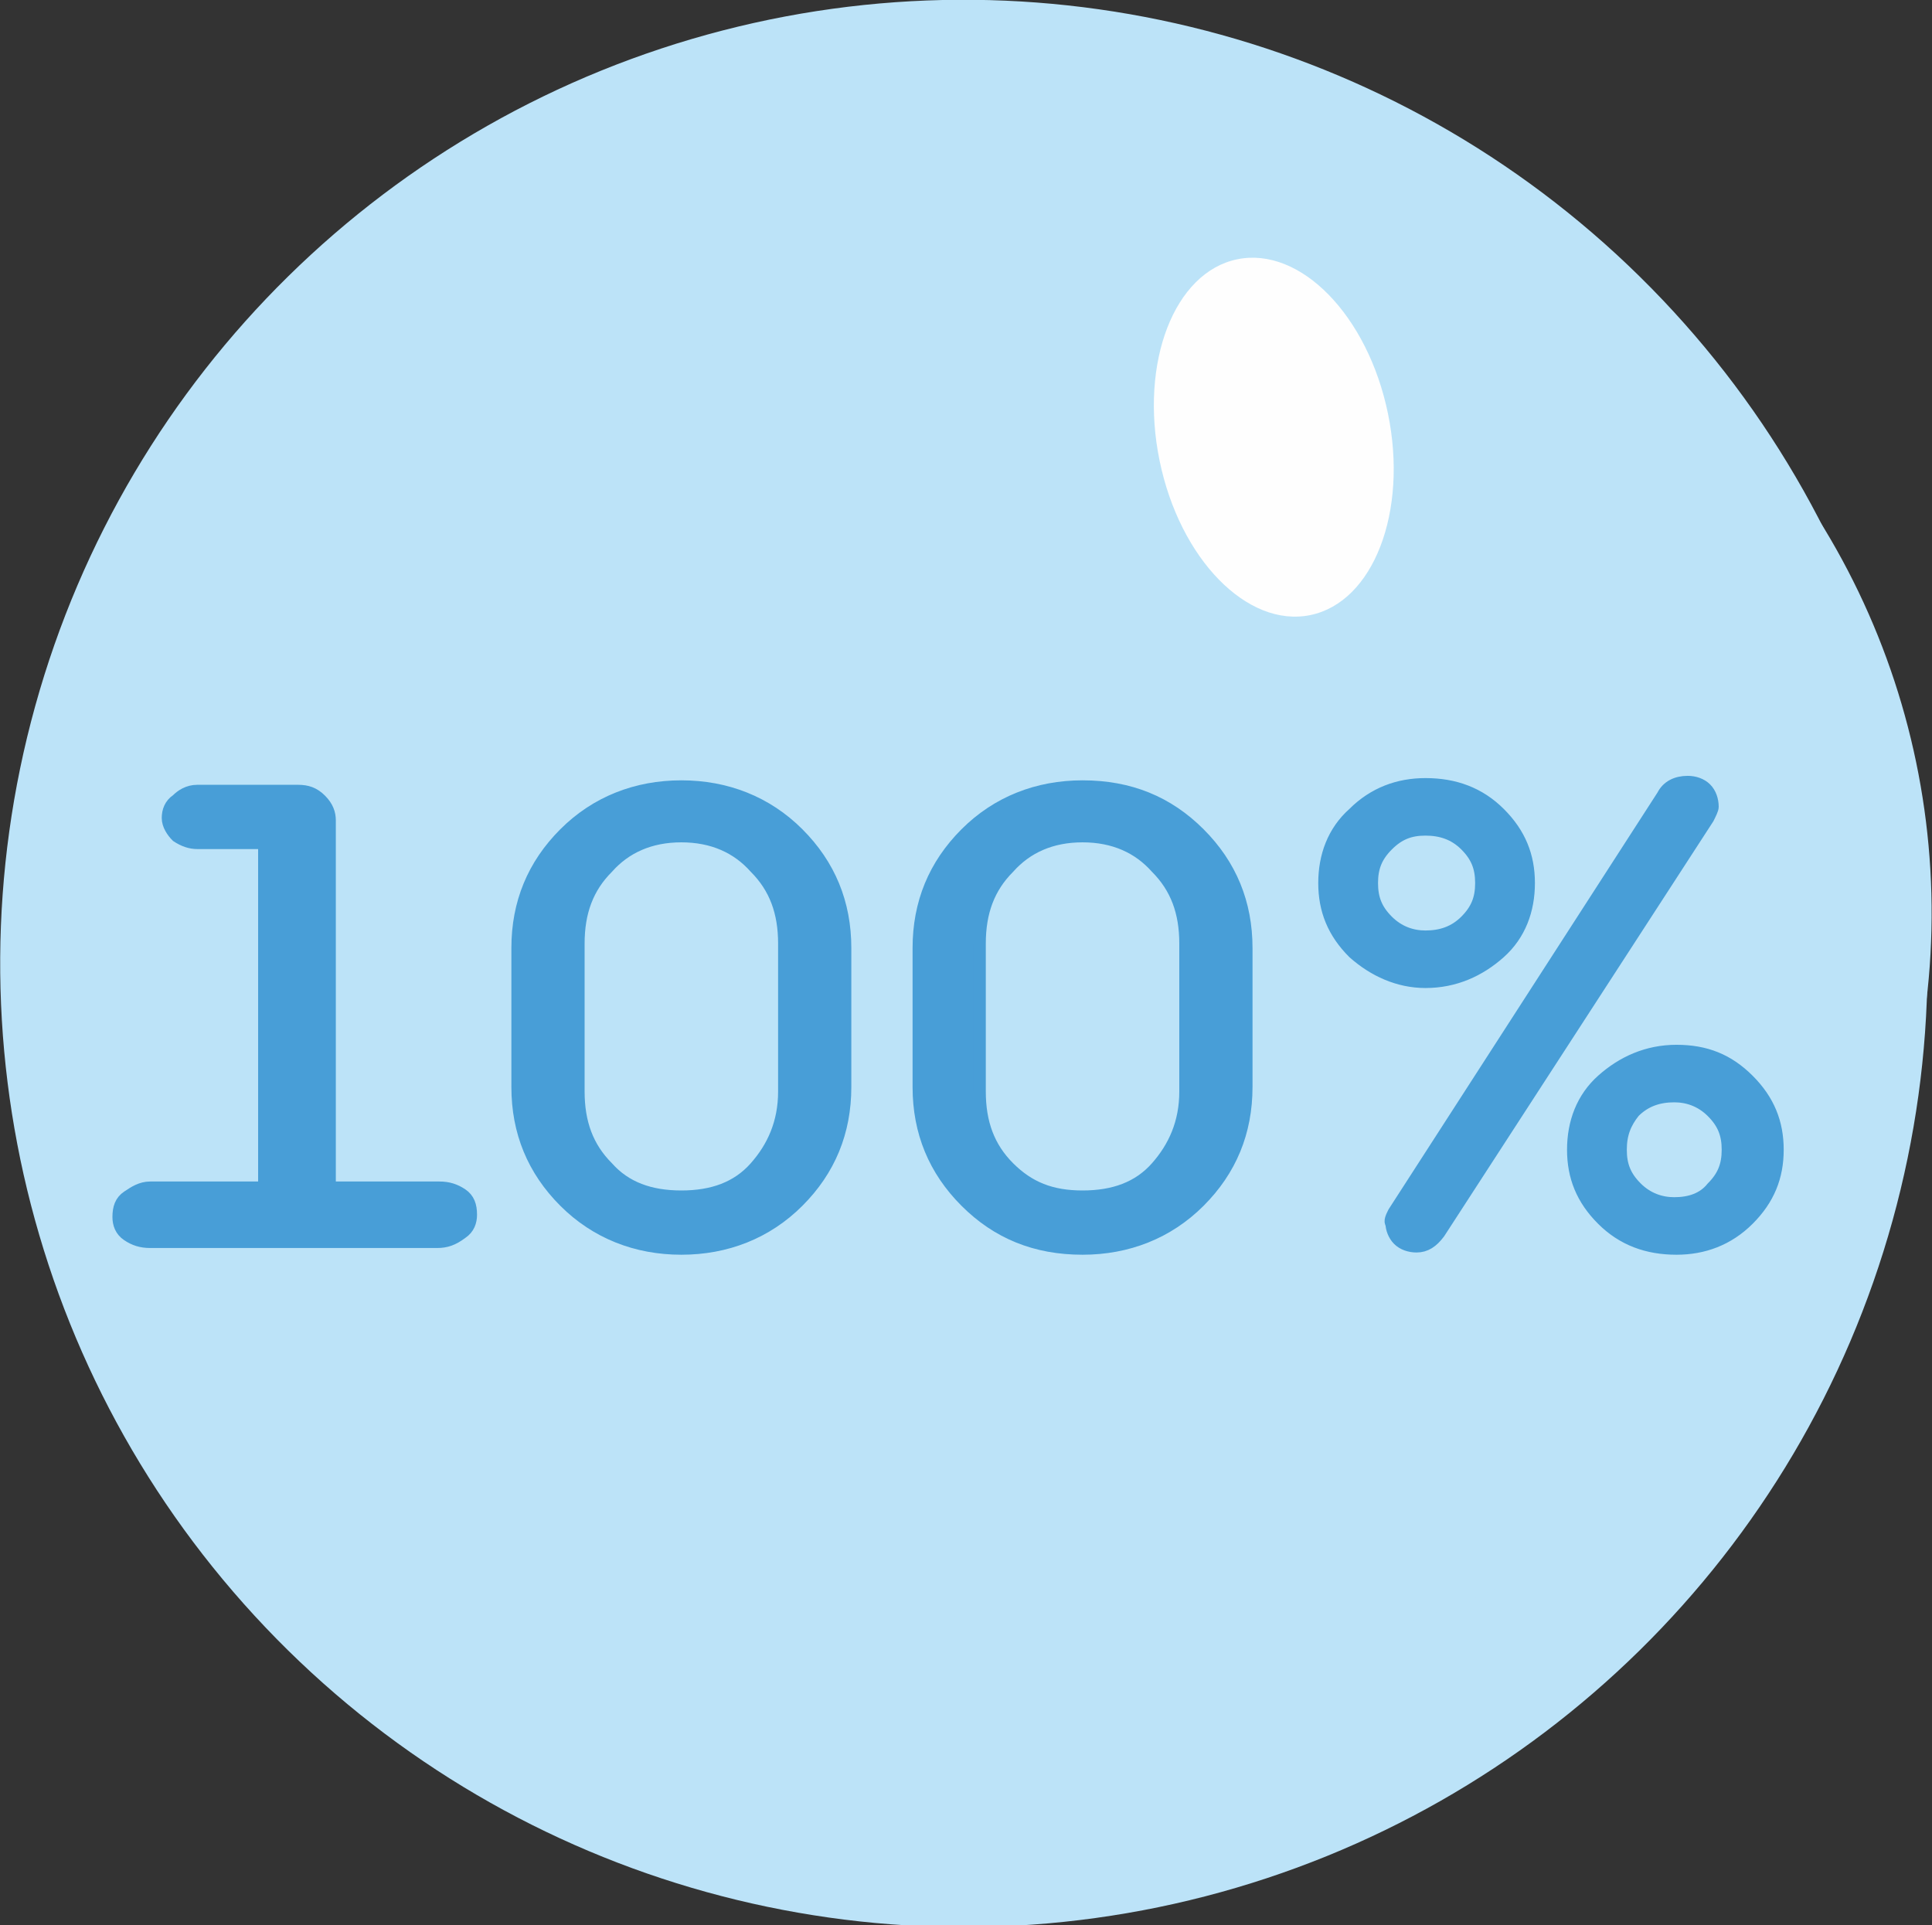 <?xml version="1.0" encoding="utf-8"?>
<!-- Generator: Adobe Illustrator 19.2.0, SVG Export Plug-In . SVG Version: 6.00 Build 0)  -->
<svg version="1.1" id="Слой_1" xmlns="http://www.w3.org/2000/svg" xmlns:xlink="http://www.w3.org/1999/xlink" x="0px" y="0px"
	 viewBox="0 0 86.2 85.9" style="enable-background:new 0 0 86.2 85.9;" xml:space="preserve">
<rect x="0" y="0" width="86.2" height="85.9" fill="#333333" stroke="none"/>
<style type="text/css">
	.st0{fill-rule:evenodd;clip-rule:evenodd;fill:#BCE3F8;}
	.st1{fill-rule:evenodd;clip-rule:evenodd;fill:#E9477A;}
	.st2{fill-rule:evenodd;clip-rule:evenodd;fill:#FCDAC2;}
	.st3{fill-rule:evenodd;clip-rule:evenodd;fill:#FEFEFE;}
	.st4{fill-rule:evenodd;clip-rule:evenodd;fill:#E1487B;}
	.st5{fill-rule:evenodd;clip-rule:evenodd;fill:#F7BBA8;}
	.st6{fill-rule:evenodd;clip-rule:evenodd;fill:#493428;}
	.st7{fill-rule:evenodd;clip-rule:evenodd;fill:#F6B780;}
	.st8{fill-rule:evenodd;clip-rule:evenodd;fill:#F9B33B;}
	.st9{fill-rule:evenodd;clip-rule:evenodd;fill:none;}
	.st10{fill:#E9477A;}
	.st11{fill:#FEFEFE;}
	.st12{fill-rule:evenodd;clip-rule:evenodd;fill:#489ED7;}
	.st13{fill:#489ED7;}
	.st14{fill:#FFFFFF;}
	.st15{fill:#AFB42F;}
	.st16{fill-rule:evenodd;clip-rule:evenodd;fill:#F8D6C0;}
	.st17{opacity:0.63;fill-rule:evenodd;clip-rule:evenodd;fill:#E28445;}
	.st18{opacity:0.3;fill-rule:evenodd;clip-rule:evenodd;fill:#E96B61;}
	.st19{fill-rule:evenodd;clip-rule:evenodd;fill:#F7B8A5;}
	.st20{fill-rule:evenodd;clip-rule:evenodd;fill:#F6BC92;}
	.st21{fill-rule:evenodd;clip-rule:evenodd;fill:#6C3B2F;}
	.st22{fill-rule:evenodd;clip-rule:evenodd;fill:#824E31;}
	.st23{fill-rule:evenodd;clip-rule:evenodd;fill:#FAB955;}
	.st24{fill-rule:evenodd;clip-rule:evenodd;fill:#A03334;}
	.st25{fill-rule:evenodd;clip-rule:evenodd;fill:#E34D4D;}
	.st26{fill-rule:evenodd;clip-rule:evenodd;fill:none;stroke:#489ED7;stroke-width:0.5;stroke-miterlimit:10;}
	.st27{fill:#489ED7;stroke:#489ED7;stroke-width:0.567;stroke-miterlimit:5;}
	.st28{fill-rule:evenodd;clip-rule:evenodd;fill:#F1AE36;}
	.st29{fill-rule:evenodd;clip-rule:evenodd;fill:#E96867;}
	.st30{opacity:0.3;fill-rule:evenodd;clip-rule:evenodd;fill:#F7B8A5;}
	.st31{fill-rule:evenodd;clip-rule:evenodd;fill:#FCD7B8;}
	.st32{fill-rule:evenodd;clip-rule:evenodd;fill:#E8F5FB;}
	.st33{opacity:7.000000e-002;fill-rule:evenodd;clip-rule:evenodd;fill:#06212B;}
	.st34{fill-rule:evenodd;clip-rule:evenodd;fill:#4D5458;}
	.st35{fill-rule:evenodd;clip-rule:evenodd;fill:#DBE3E9;}
	.st36{fill-rule:evenodd;clip-rule:evenodd;fill:#7F8A90;}
	.st37{fill-rule:evenodd;clip-rule:evenodd;fill:#60696B;}
	.st38{fill-rule:evenodd;clip-rule:evenodd;fill:#667A83;}
	.st39{fill-rule:evenodd;clip-rule:evenodd;fill:#B1BFC7;}
	.st40{fill-rule:evenodd;clip-rule:evenodd;fill:#43484B;}
	.st41{fill-rule:evenodd;clip-rule:evenodd;fill:#8DD3F5;}
	.st42{fill-rule:evenodd;clip-rule:evenodd;fill:#C8E6F9;}
	.st43{fill-rule:evenodd;clip-rule:evenodd;fill:#90A8BE;}
	.st44{fill-rule:evenodd;clip-rule:evenodd;fill:#FCCE87;}
	.st45{opacity:0.5;fill-rule:evenodd;clip-rule:evenodd;fill:#F7B8A5;}
	.st46{fill-rule:evenodd;clip-rule:evenodd;fill:#C4E6F8;}
	.st47{fill-rule:evenodd;clip-rule:evenodd;fill:#B6D6E7;}
	.st48{fill-rule:evenodd;clip-rule:evenodd;fill:#BCBB0B;}
	.st49{fill-rule:evenodd;clip-rule:evenodd;fill:#0A94D6;}
	.st50{fill-rule:evenodd;clip-rule:evenodd;fill:#E0457A;}
</style>
<ellipse transform="matrix(0.713 -0.701 0.701 0.713 -17.798 42.47)" class="st0" cx="43" cy="43" rx="43" ry="43"/>
<ellipse transform="matrix(0.713 -0.701 0.701 0.713 -13.304 48.939)" class="st0" cx="53.1" cy="40.7" rx="33.1" ry="33.1"/>
<ellipse transform="matrix(0.98 -0.201 0.201 0.98 -2.751 11.813)" class="st3" cx="56.8" cy="19.5" rx="5.2" ry="8.1"/>
<g>
	<path class="st27" d="M19.5,55.4H6.7c-0.4,0-0.7-0.1-1-0.3c-0.3-0.2-0.4-0.5-0.4-0.8c0-0.4,0.1-0.7,0.4-0.9C6,53.2,6.3,53,6.7,53
		h5.1V37.6H8.8c-0.3,0-0.6-0.1-0.9-0.3c-0.2-0.2-0.4-0.5-0.4-0.8c0-0.3,0.1-0.6,0.4-0.8c0.2-0.2,0.5-0.4,0.9-0.4h4.5
		c0.4,0,0.7,0.1,1,0.4c0.3,0.3,0.4,0.6,0.4,0.9V53h4.9c0.4,0,0.7,0.1,1,0.3c0.3,0.2,0.4,0.5,0.4,0.9c0,0.3-0.1,0.6-0.4,0.8
		C20.2,55.3,19.9,55.4,19.5,55.4z"/>
	<path class="st27" d="M35.6,53.6c-1.4,1.4-3.2,2.1-5.2,2.1s-3.8-0.7-5.2-2.1c-1.4-1.4-2.1-3.1-2.1-5.1v-6.2c0-2,0.7-3.7,2.1-5.1
		c1.4-1.4,3.2-2.1,5.2-2.1s3.8,0.7,5.2,2.1c1.4,1.4,2.1,3.1,2.1,5.1v6.2C37.7,50.5,37,52.2,35.6,53.6z M25.8,42.1v6.6
		c0,1.4,0.4,2.5,1.3,3.4c0.8,0.9,1.9,1.3,3.3,1.3s2.5-0.4,3.3-1.3c0.8-0.9,1.3-2,1.3-3.4v-6.6c0-1.4-0.4-2.5-1.3-3.4
		c-0.8-0.9-1.9-1.4-3.3-1.4s-2.5,0.5-3.3,1.4C26.2,39.6,25.8,40.7,25.8,42.1z"/>
	<path class="st27" d="M53.5,53.6c-1.4,1.4-3.2,2.1-5.2,2.1c-2.1,0-3.8-0.7-5.2-2.1c-1.4-1.4-2.1-3.1-2.1-5.1v-6.2
		c0-2,0.7-3.7,2.1-5.1c1.4-1.4,3.2-2.1,5.2-2.1c2.1,0,3.8,0.7,5.2,2.1c1.4,1.4,2.1,3.1,2.1,5.1v6.2C55.6,50.5,54.9,52.2,53.5,53.6z
		 M43.7,42.1v6.6c0,1.4,0.4,2.5,1.3,3.4s1.9,1.3,3.3,1.3c1.4,0,2.5-0.4,3.3-1.3s1.3-2,1.3-3.4v-6.6c0-1.4-0.4-2.5-1.3-3.4
		c-0.8-0.9-1.9-1.4-3.3-1.4c-1.4,0-2.5,0.5-3.3,1.4C44.1,39.6,43.7,40.7,43.7,42.1z"/>
	<path class="st27" d="M60.4,42.5c-0.9-0.9-1.3-1.9-1.3-3.1s0.4-2.3,1.3-3.1c0.9-0.9,2-1.3,3.2-1.3c1.3,0,2.4,0.4,3.3,1.3
		c0.9,0.9,1.3,1.9,1.3,3.1s-0.4,2.3-1.3,3.1s-2,1.3-3.3,1.3C62.4,43.8,61.3,43.3,60.4,42.5z M61.9,37.7c-0.5,0.5-0.7,1-0.7,1.7
		s0.2,1.2,0.7,1.7c0.5,0.5,1.1,0.7,1.7,0.7c0.7,0,1.3-0.2,1.8-0.7c0.5-0.5,0.7-1,0.7-1.7s-0.2-1.2-0.7-1.7c-0.5-0.5-1.1-0.7-1.8-0.7
		C62.9,37,62.4,37.2,61.9,37.7z M62.2,54.1l12-18.6c0.2-0.4,0.6-0.6,1.1-0.6c0.3,0,0.6,0.1,0.8,0.3c0.2,0.2,0.3,0.5,0.3,0.8
		c0,0.1-0.1,0.3-0.2,0.5l-12,18.5c-0.3,0.4-0.6,0.6-1,0.6c-0.3,0-0.6-0.1-0.8-0.3c-0.2-0.2-0.3-0.5-0.3-0.7
		C62,54.5,62.1,54.3,62.2,54.1z M70.2,51.3c0-1.2,0.4-2.3,1.3-3.1s2-1.3,3.3-1.3c1.3,0,2.3,0.4,3.2,1.3s1.3,1.9,1.3,3.1
		c0,1.2-0.4,2.2-1.3,3.1s-2,1.3-3.2,1.3c-1.3,0-2.4-0.4-3.3-1.3S70.2,52.5,70.2,51.3z M72.3,51.3c0,0.7,0.2,1.2,0.7,1.7
		c0.5,0.5,1.1,0.7,1.7,0.7c0.7,0,1.3-0.2,1.7-0.7c0.5-0.5,0.7-1,0.7-1.7c0-0.7-0.2-1.2-0.7-1.7s-1.1-0.7-1.7-0.7
		c-0.7,0-1.3,0.2-1.8,0.7C72.5,50.1,72.3,50.6,72.3,51.3z"/>
</g>
</svg>

